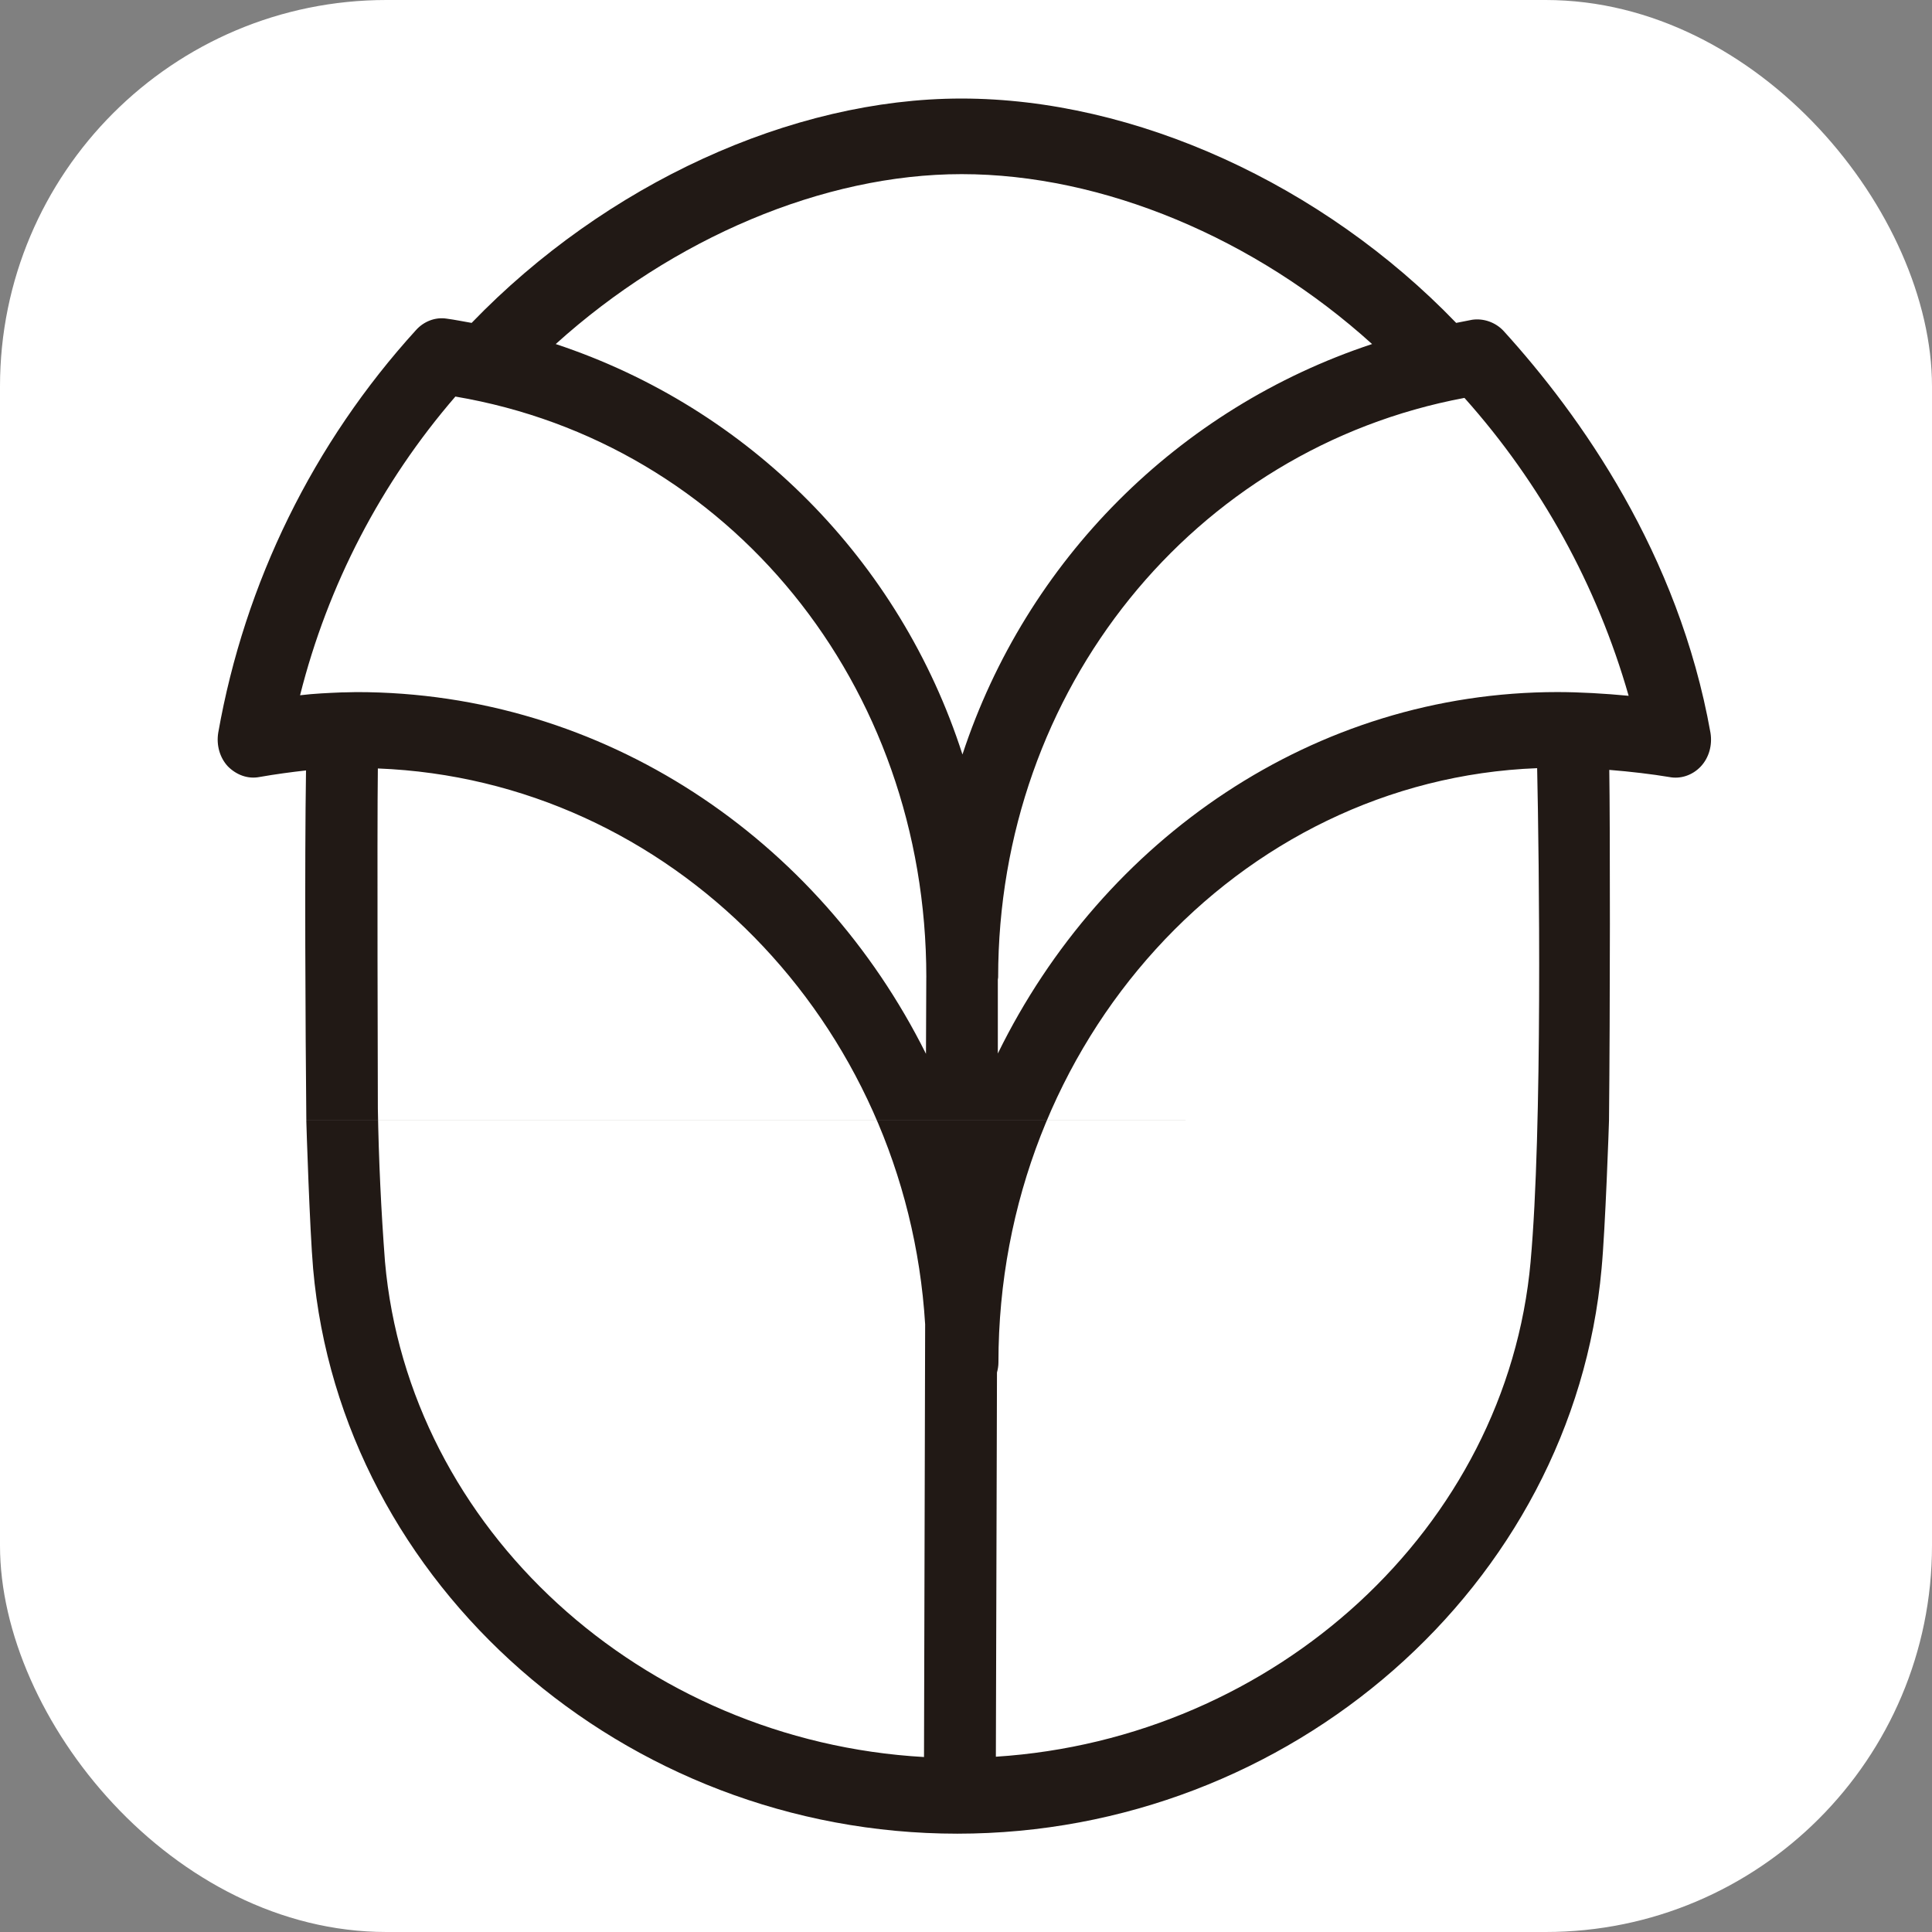 <svg xmlns="http://www.w3.org/2000/svg" version="1.1" xmlns:xlink="http://www.w3.org/1999/xlink" xmlns:svgjs="http://svgjs.dev/svgjs" width="1000" height="1000"><rect width="100%" height="100%" fill="#808080" stroke="none"/><g clip-path="url(#SvgjsClipPath1129)"><rect width="1000" height="1000" fill="#ffffff"></rect><g transform="matrix(14.754,0,0,14.754,50,50)"><svg xmlns="http://www.w3.org/2000/svg" version="1.1" xmlns:xlink="http://www.w3.org/1999/xlink" xmlns:svgjs="http://svgjs.dev/svgjs" width="61px" height="61px"><svg version="1.1" id="Layer_1" xmlns="http://www.w3.org/2000/svg" xmlns:xlink="http://www.w3.org/1999/xlink" x="0px" y="0px" width="61px" height="61px" viewBox="143 13.77 61 61" enable-background="new 143 13.77 61 61" xml:space="preserve">
<g>
	<path fill="#211915" d="M196.058,49.69c0.04-3.9,0.04-10.36,0.01-12.3c0.76,0.061,1.5,0.15,2.1,0.25c0.4,0.08,0.82-0.061,1.11-0.37
		s0.41-0.75,0.34-1.181c-1.12-6.289-4.569-11.139-7.26-14.1c-0.28-0.3-0.7-0.449-1.101-0.39l-0.56,0.11
		c-4.681-4.86-11.261-7.871-17.36-7.871c-5.96,0-12.48,3-17.18,7.871c-0.3-0.051-0.58-0.11-0.88-0.15c-0.4-0.061-0.8,0.1-1.07,0.4
		c-3.603,3.959-6.009,8.857-6.94,14.129c-0.069,0.431,0.051,0.871,0.34,1.181c0.301,0.3,0.701,0.45,1.111,0.37
		c0.569-0.1,1.1-0.17,1.629-0.23c-0.051,3.246-0.021,9.034,0.011,12.28 M150.357,49.69c0,0.08,0.12,3.84,0.239,5.2
		c0.98,11.1,10.91,19.82,22.601,19.82c11.68,0,21.601-8.711,22.6-19.82c0.13-1.36,0.261-5.12,0.261-5.2 M172.027,72.021
		c-9.88-0.56-18.08-7.99-18.91-17.38c-0.136-1.787-0.22-3.578-0.25-5.37c0,0-0.03-9.81,0-11.931c10.261,0.4,18.55,8.881,19.2,19.5
		L172.027,72.021z M172.107,44.67l-0.011,2.681c-3.76-7.54-11.299-12.69-19.979-12.69l-0.44,0.01h-0.06
		c-0.5,0.021-0.979,0.041-1.479,0.101c0.975-3.87,2.841-7.46,5.449-10.479c9.61,1.629,16.521,10.1,16.521,20.369V44.67z
		 M159.107,22.451c4.11-3.711,9.39-5.961,14.239-5.961c4.961,0,10.301,2.25,14.4,5.961c-6.802,2.25-12.133,7.593-14.37,14.399
		C171.19,30.049,165.89,24.699,159.107,22.451z M193.308,54.641c-0.84,9.34-8.961,16.74-18.76,17.369l0.039-13.479
		c0.03-0.11,0.051-0.229,0.051-0.35c0-11.261,8.42-20.45,18.899-20.851c0.07,3.23,0.19,12.66-0.229,17.301V54.641z M194.257,34.66
		c-8.529,0-15.949,5.15-19.64,12.68v-2.59l0.011-0.08c0-10.1,6.85-18.549,16.359-20.33c2.684,3.005,4.652,6.577,5.76,10.451
		c-0.84-0.08-1.72-0.131-2.5-0.131H194.257z"></path>
</g>
</svg></svg></g></g><defs><clipPath id="SvgjsClipPath1129"><rect width="1000" height="1000" x="0" y="0" rx="200" ry="200"></rect></clipPath></defs></svg>